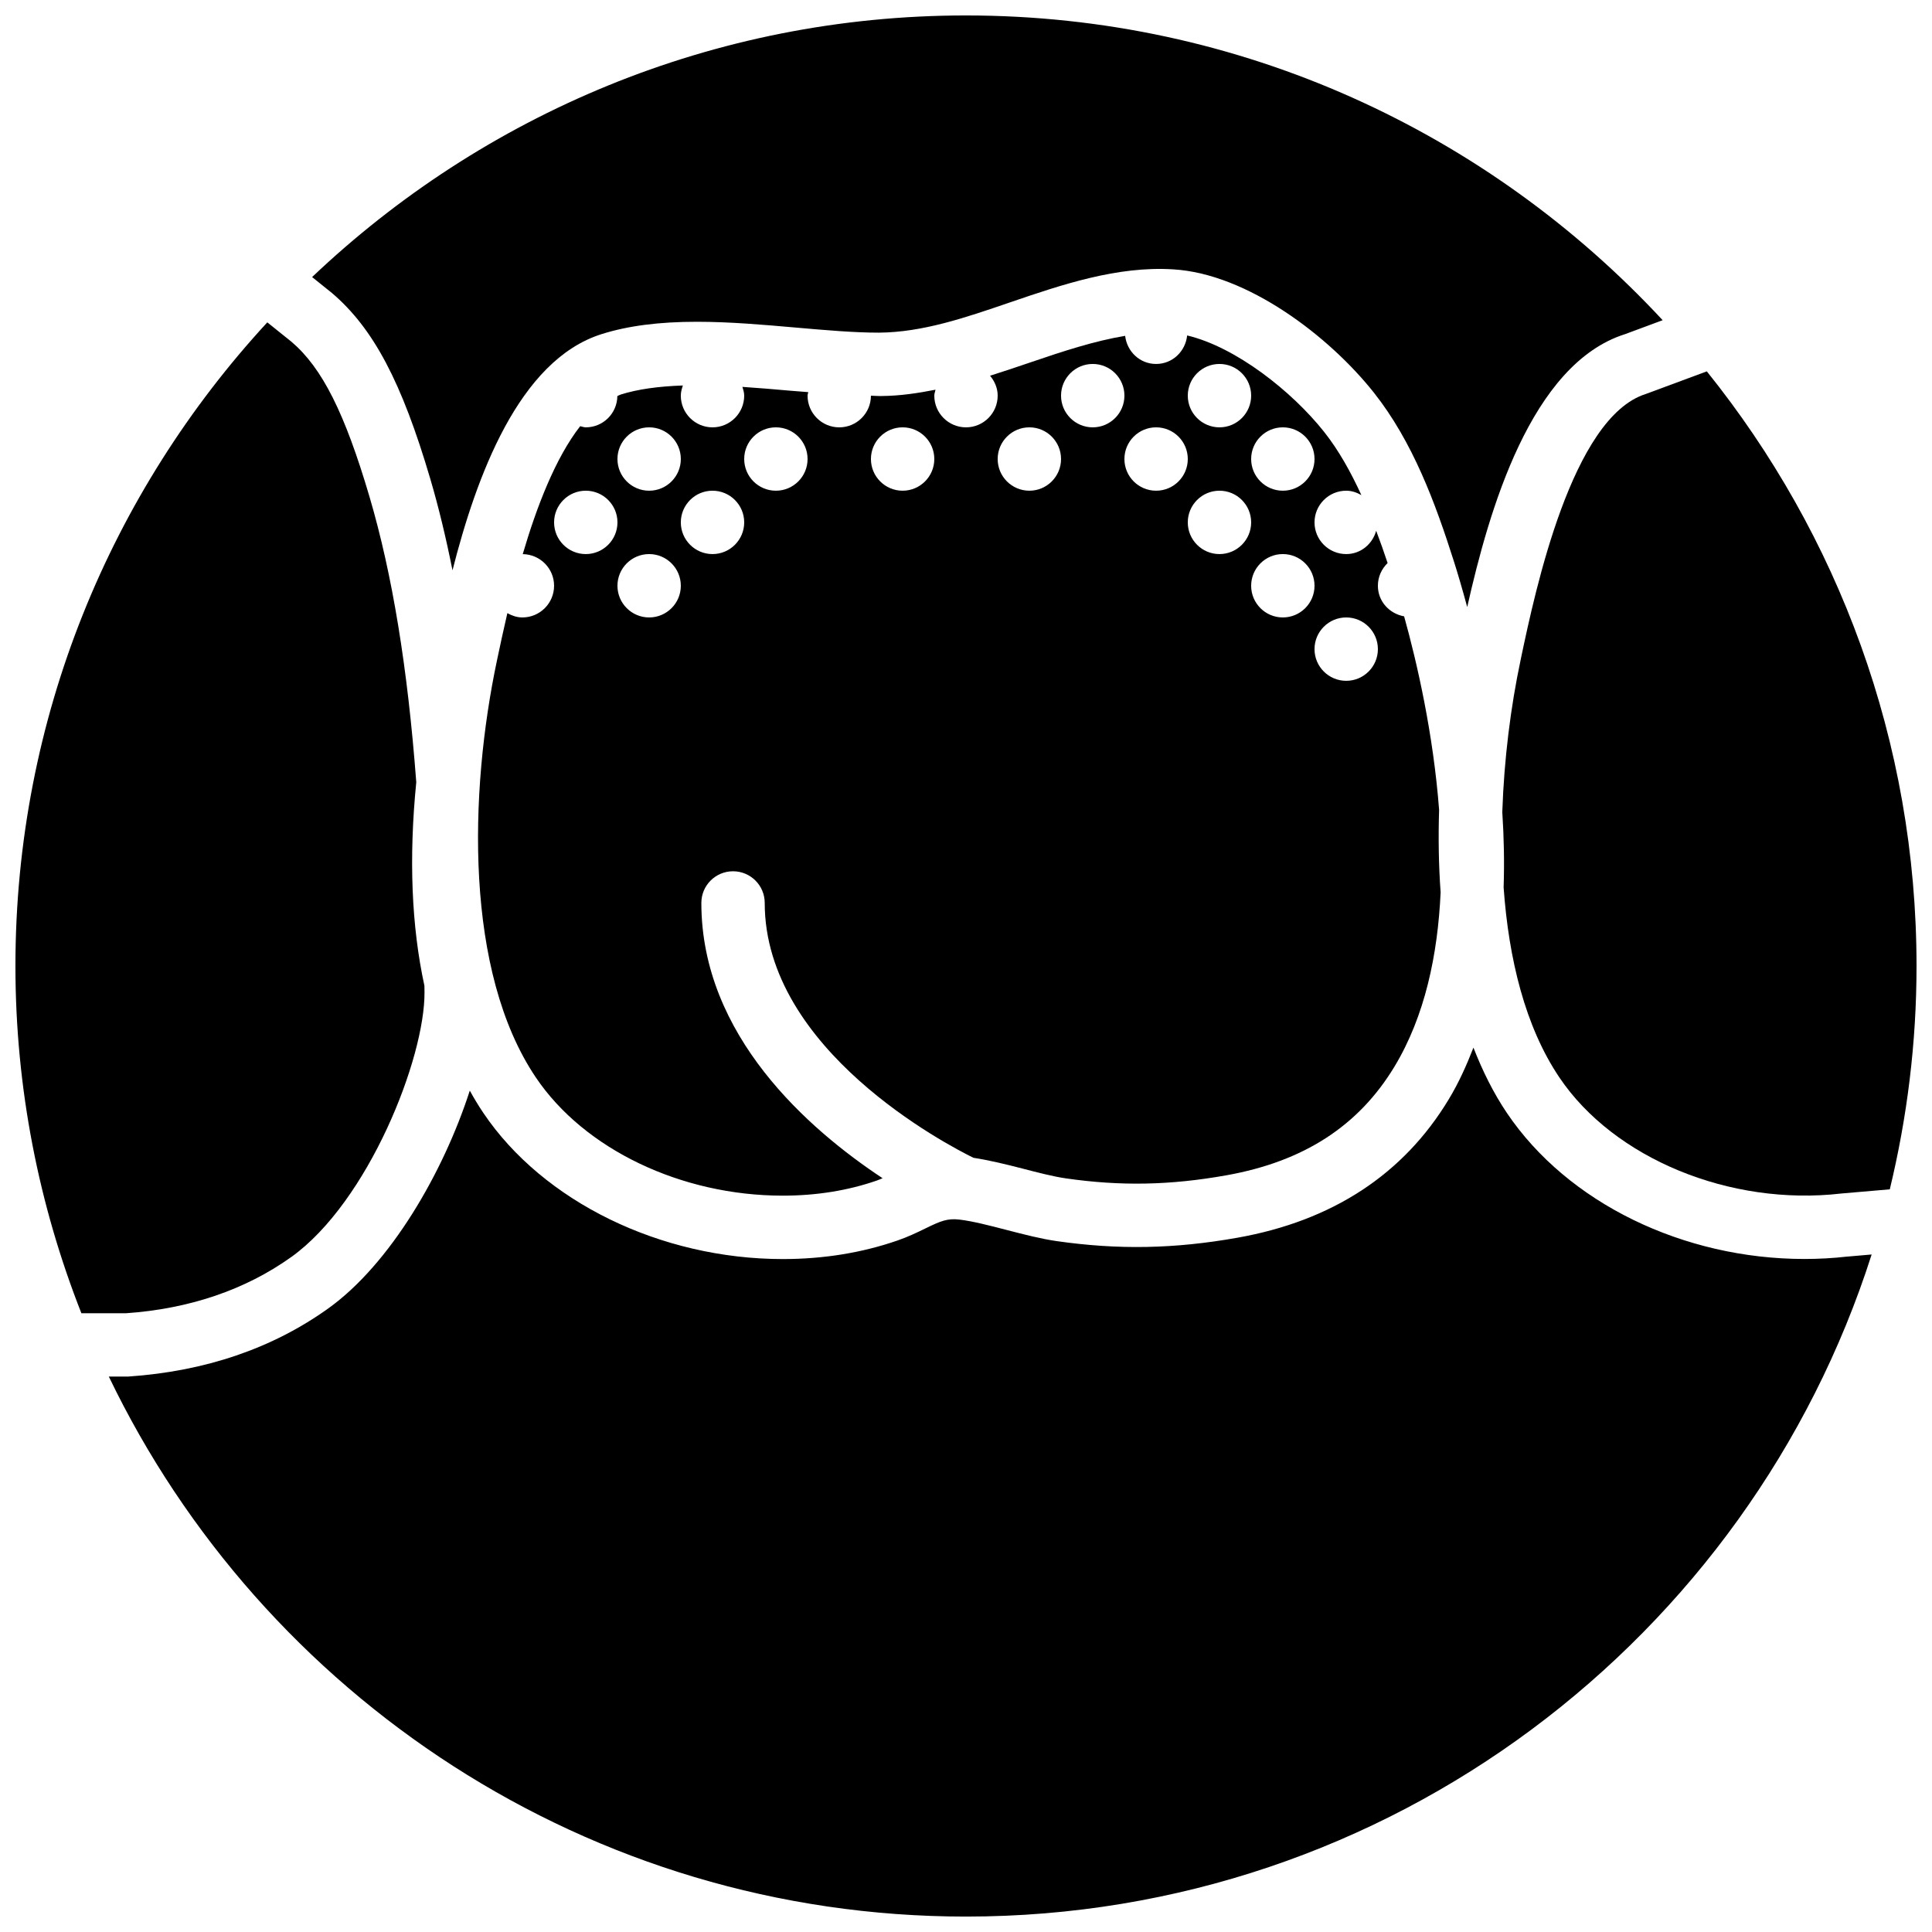 <?xml version="1.0" encoding="UTF-8"?>
<!-- Uploaded to: SVG Repo, www.svgrepo.com, Generator: SVG Repo Mixer Tools -->
<svg width="800px" height="800px" version="1.1" viewBox="144 144 512 512" xmlns="http://www.w3.org/2000/svg">
 <defs>
  <clipPath id="d">
   <path d="m542 242h109.9v219h-109.9z"/>
  </clipPath>
  <clipPath id="c">
   <path d="m148.09 229h108.91v264h-108.91z"/>
  </clipPath>
  <clipPath id="b">
   <path d="m172 421h469v230.9h-469z"/>
  </clipPath>
  <clipPath id="a">
   <path d="m226 148.09h359v156.91h-359z"/>
  </clipPath>
 </defs>
 <path d="m426.39 456.27c14.617 2.109 27.707 1.855 42.621-0.805 20.453-3.644 35.031-13.066 44.535-28.801 8.078-13.379 11.48-29.648 12.234-46.184-0.527-7.254-0.629-14.586-0.402-21.867-1.535-20.117-5.816-38.883-9.27-51.277-3.922-0.707-6.953-3.981-6.953-8.102 0-2.379 1-4.492 2.578-6.023-0.949-2.871-1.957-5.707-3.031-8.547-0.988 3.527-4.098 6.172-7.941 6.172-4.637 0-8.398-3.762-8.398-8.398 0-4.633 3.762-8.395 8.398-8.395 1.484 0 2.812 0.484 4.019 1.168-2.777-6.055-5.945-11.789-9.855-16.738-8.566-10.812-23.461-22.527-36.316-25.574-0.445 4.223-3.891 7.555-8.23 7.555-4.309 0-7.715-3.281-8.203-7.453-8.102 1.344-16.426 4.07-25.133 7.043-3.516 1.203-7.078 2.394-10.664 3.527 1.203 1.453 2.016 3.25 2.016 5.281 0 4.637-3.762 8.398-8.395 8.398-4.637 0-8.398-3.762-8.398-8.398 0-0.562 0.219-1.051 0.32-1.578-4.668 0.922-9.363 1.629-14.156 1.672h-0.859c-0.68 0-1.41-0.07-2.098-0.086-0.008 4.637-3.762 8.391-8.398 8.391-4.633 0-8.395-3.762-8.395-8.398 0-0.328 0.148-0.613 0.184-0.934-1.586-0.133-3.106-0.234-4.727-0.375-4.207-0.371-8.48-0.738-12.723-1.016 0.227 0.746 0.473 1.5 0.473 2.324 0 4.637-3.766 8.398-8.398 8.398-4.637 0-8.398-3.762-8.398-8.398 0-0.957 0.254-1.84 0.547-2.695-6.539 0.227-12 0.992-16.473 2.402-0.312 0.09-0.59 0.285-0.891 0.402-0.059 4.586-3.769 8.289-8.371 8.289-0.523 0-0.984-0.211-1.48-0.305-6.574 8.414-11.57 21.453-15.223 33.906 4.594 0.059 8.305 3.781 8.305 8.383 0 4.633-3.762 8.395-8.398 8.395-1.469 0-2.777-0.477-3.981-1.141-1.047 4.477-1.895 8.473-2.543 11.535l-0.191 0.898c-7.434 35.074-8.633 82.566 10.285 110.62 12.82 19.027 38.508 31.32 65.438 31.32 8.867 0 17.254-1.344 24.895-3.996 0.555-0.195 1.035-0.414 1.555-0.621-19.555-12.926-48.031-37.754-48.031-72.953 0-4.644 3.754-8.395 8.398-8.395 4.633 0 8.395 3.75 8.395 8.395 0 38.996 48.441 64.16 55.312 67.535 4.172 0.641 8.641 1.73 13.031 2.863 4.023 1.043 8.168 2.117 11.387 2.578zm-110.36-199.02c4.633 0 8.395 3.762 8.395 8.395 0 4.637-3.762 8.398-8.395 8.398-4.637 0-8.398-3.762-8.398-8.398 0-4.633 3.762-8.395 8.398-8.395zm-16.793 33.586c-4.637 0-8.398-3.762-8.398-8.398 0-4.633 3.762-8.395 8.398-8.395 4.633 0 8.395 3.762 8.395 8.395 0 4.637-3.762 8.398-8.395 8.398zm16.793 16.793c-4.637 0-8.398-3.762-8.398-8.395 0-4.637 3.762-8.398 8.398-8.398 4.633 0 8.395 3.762 8.395 8.398 0 4.633-3.762 8.395-8.395 8.395zm16.793-16.793c-4.637 0-8.398-3.762-8.398-8.398 0-4.633 3.762-8.395 8.398-8.395 4.633 0 8.398 3.762 8.398 8.395 0 4.637-3.766 8.398-8.398 8.398zm16.793-16.793c-4.633 0-8.395-3.762-8.395-8.398 0-4.633 3.762-8.395 8.395-8.395 4.637 0 8.398 3.762 8.398 8.395 0 4.637-3.762 8.398-8.398 8.398zm33.586 0c-4.633 0-8.395-3.762-8.395-8.398 0-4.633 3.762-8.395 8.395-8.395 4.637 0 8.398 3.762 8.398 8.395 0 4.637-3.762 8.398-8.398 8.398zm83.969 16.793c-4.633 0-8.395-3.762-8.395-8.398 0-4.633 3.762-8.395 8.395-8.395 4.637 0 8.398 3.762 8.398 8.395 0 4.637-3.762 8.398-8.398 8.398zm16.793 16.793c-4.633 0-8.395-3.762-8.395-8.395 0-4.637 3.762-8.398 8.395-8.398 4.637 0 8.398 3.762 8.398 8.398 0 4.633-3.762 8.395-8.398 8.395zm16.797 0c4.633 0 8.395 3.762 8.395 8.398 0 4.633-3.762 8.395-8.395 8.395-4.637 0-8.398-3.762-8.398-8.395 0-4.637 3.762-8.398 8.398-8.398zm-16.797-50.379c4.637 0 8.398 3.762 8.398 8.395 0 4.637-3.762 8.398-8.398 8.398-4.633 0-8.395-3.762-8.395-8.398 0-4.633 3.762-8.395 8.395-8.395zm-16.793-16.797c4.637 0 8.398 3.762 8.398 8.398s-3.762 8.398-8.398 8.398c-4.633 0-8.395-3.762-8.395-8.398s3.762-8.398 8.395-8.398zm-16.793 16.797c4.637 0 8.398 3.762 8.398 8.395 0 4.637-3.762 8.398-8.398 8.398-4.633 0-8.395-3.762-8.395-8.398 0-4.633 3.762-8.395 8.395-8.395zm-16.793-16.797c4.637 0 8.398 3.762 8.398 8.398s-3.762 8.398-8.398 8.398c-4.637 0-8.398-3.762-8.398-8.398s3.762-8.398 8.398-8.398zm-25.191 25.191c0-4.633 3.762-8.395 8.398-8.395 4.633 0 8.395 3.762 8.395 8.395 0 4.637-3.762 8.398-8.395 8.398-4.637 0-8.398-3.762-8.398-8.398z" fill-rule="evenodd"/>
 <g clip-path="url(#d)">
  <path d="m557.26 429.55c14.434 21.422 45.176 34.16 74.691 30.742l12.863-1.109c4.594-18.992 7.086-38.801 7.086-59.18 0-59.602-20.848-114.4-55.578-157.59l-16.188 6.004c-19.566 6.18-29.305 52.262-32.977 69.609l-0.184 0.898c-2.621 12.352-4.383 26.258-4.852 40.297 0.434 6.559 0.578 13.242 0.352 19.961 1.344 18.91 5.699 36.895 14.785 50.363" fill-rule="evenodd"/>
 </g>
 <g clip-path="url(#c)">
  <path d="m221.21 477.11c20.344-14.586 35.434-52.648 35.289-70.215l-0.023-1.66c-3.434-15.777-4.156-33.906-2.16-53.934-2.289-30.363-6.34-55.102-12.383-75.621-6.566-22.262-12.547-34.168-20.672-41.094l-6.426-5.156c-41.406 44.906-66.746 104.82-66.746 170.57 0 32.469 6.246 63.488 17.48 92.02h11.852c16.656-1.152 31.578-6.172 43.789-14.914" fill-rule="evenodd"/>
 </g>
 <g clip-path="url(#b)">
  <path d="m633.61 477c-3.82 0.438-7.648 0.641-11.453 0.641-31.934 0-62.672-14.754-78.82-38.703-3.551-5.273-6.449-11.117-8.859-17.305-1.848 4.742-3.93 9.379-6.559 13.719-11.98 19.844-30.805 32.18-55.953 36.652-16.711 2.973-31.559 3.25-47.965 0.898-4.141-0.594-8.75-1.789-13.215-2.945-4.418-1.152-8.996-2.336-12.461-2.746-3.234-0.395-5.031 0.359-9.113 2.352-2.215 1.082-4.574 2.215-7.363 3.18-9.422 3.269-19.648 4.922-30.395 4.922-32.355 0-63.508-15.207-79.359-38.727-1.285-1.898-2.469-3.879-3.594-5.91-7.035 21.797-21.102 45.973-37.508 57.719-14.789 10.598-32.613 16.668-52.992 18.055h-5.164c40.672 84.582 127.21 143.11 227.17 143.11 112.25 0 207.56-73.824 240-175.46l-6.398 0.555" fill-rule="evenodd"/>
 </g>
 <g clip-path="url(#a)">
  <path d="m231.96 221.64c11.023 9.398 18.516 23.629 26.082 49.297 2.215 7.523 4.156 15.602 5.875 24.203 6.281-24.672 17.492-55.664 39.527-62.602 6.969-2.199 15.23-3.266 25.238-3.266 8.715 0 17.625 0.781 26.25 1.539 7.891 0.688 15.348 1.344 21.973 1.344 11.582-0.086 22.816-3.93 34.703-8.004 13.883-4.746 28.469-9.684 43.262-8.773 19.699 1.148 41.398 17.75 53.219 32.672 10.297 12.996 16.281 29.195 21.219 44.746 0.965 3.031 2.199 7.195 3.519 12.082 5.719-25.434 16.809-64.445 41.867-72.34l9.926-3.684c-46.043-49.625-111.75-80.762-184.62-80.762-67.094 0-128.09 26.418-173.29 69.332l5.246 4.215" fill-rule="evenodd"/>
 </g>
</svg>